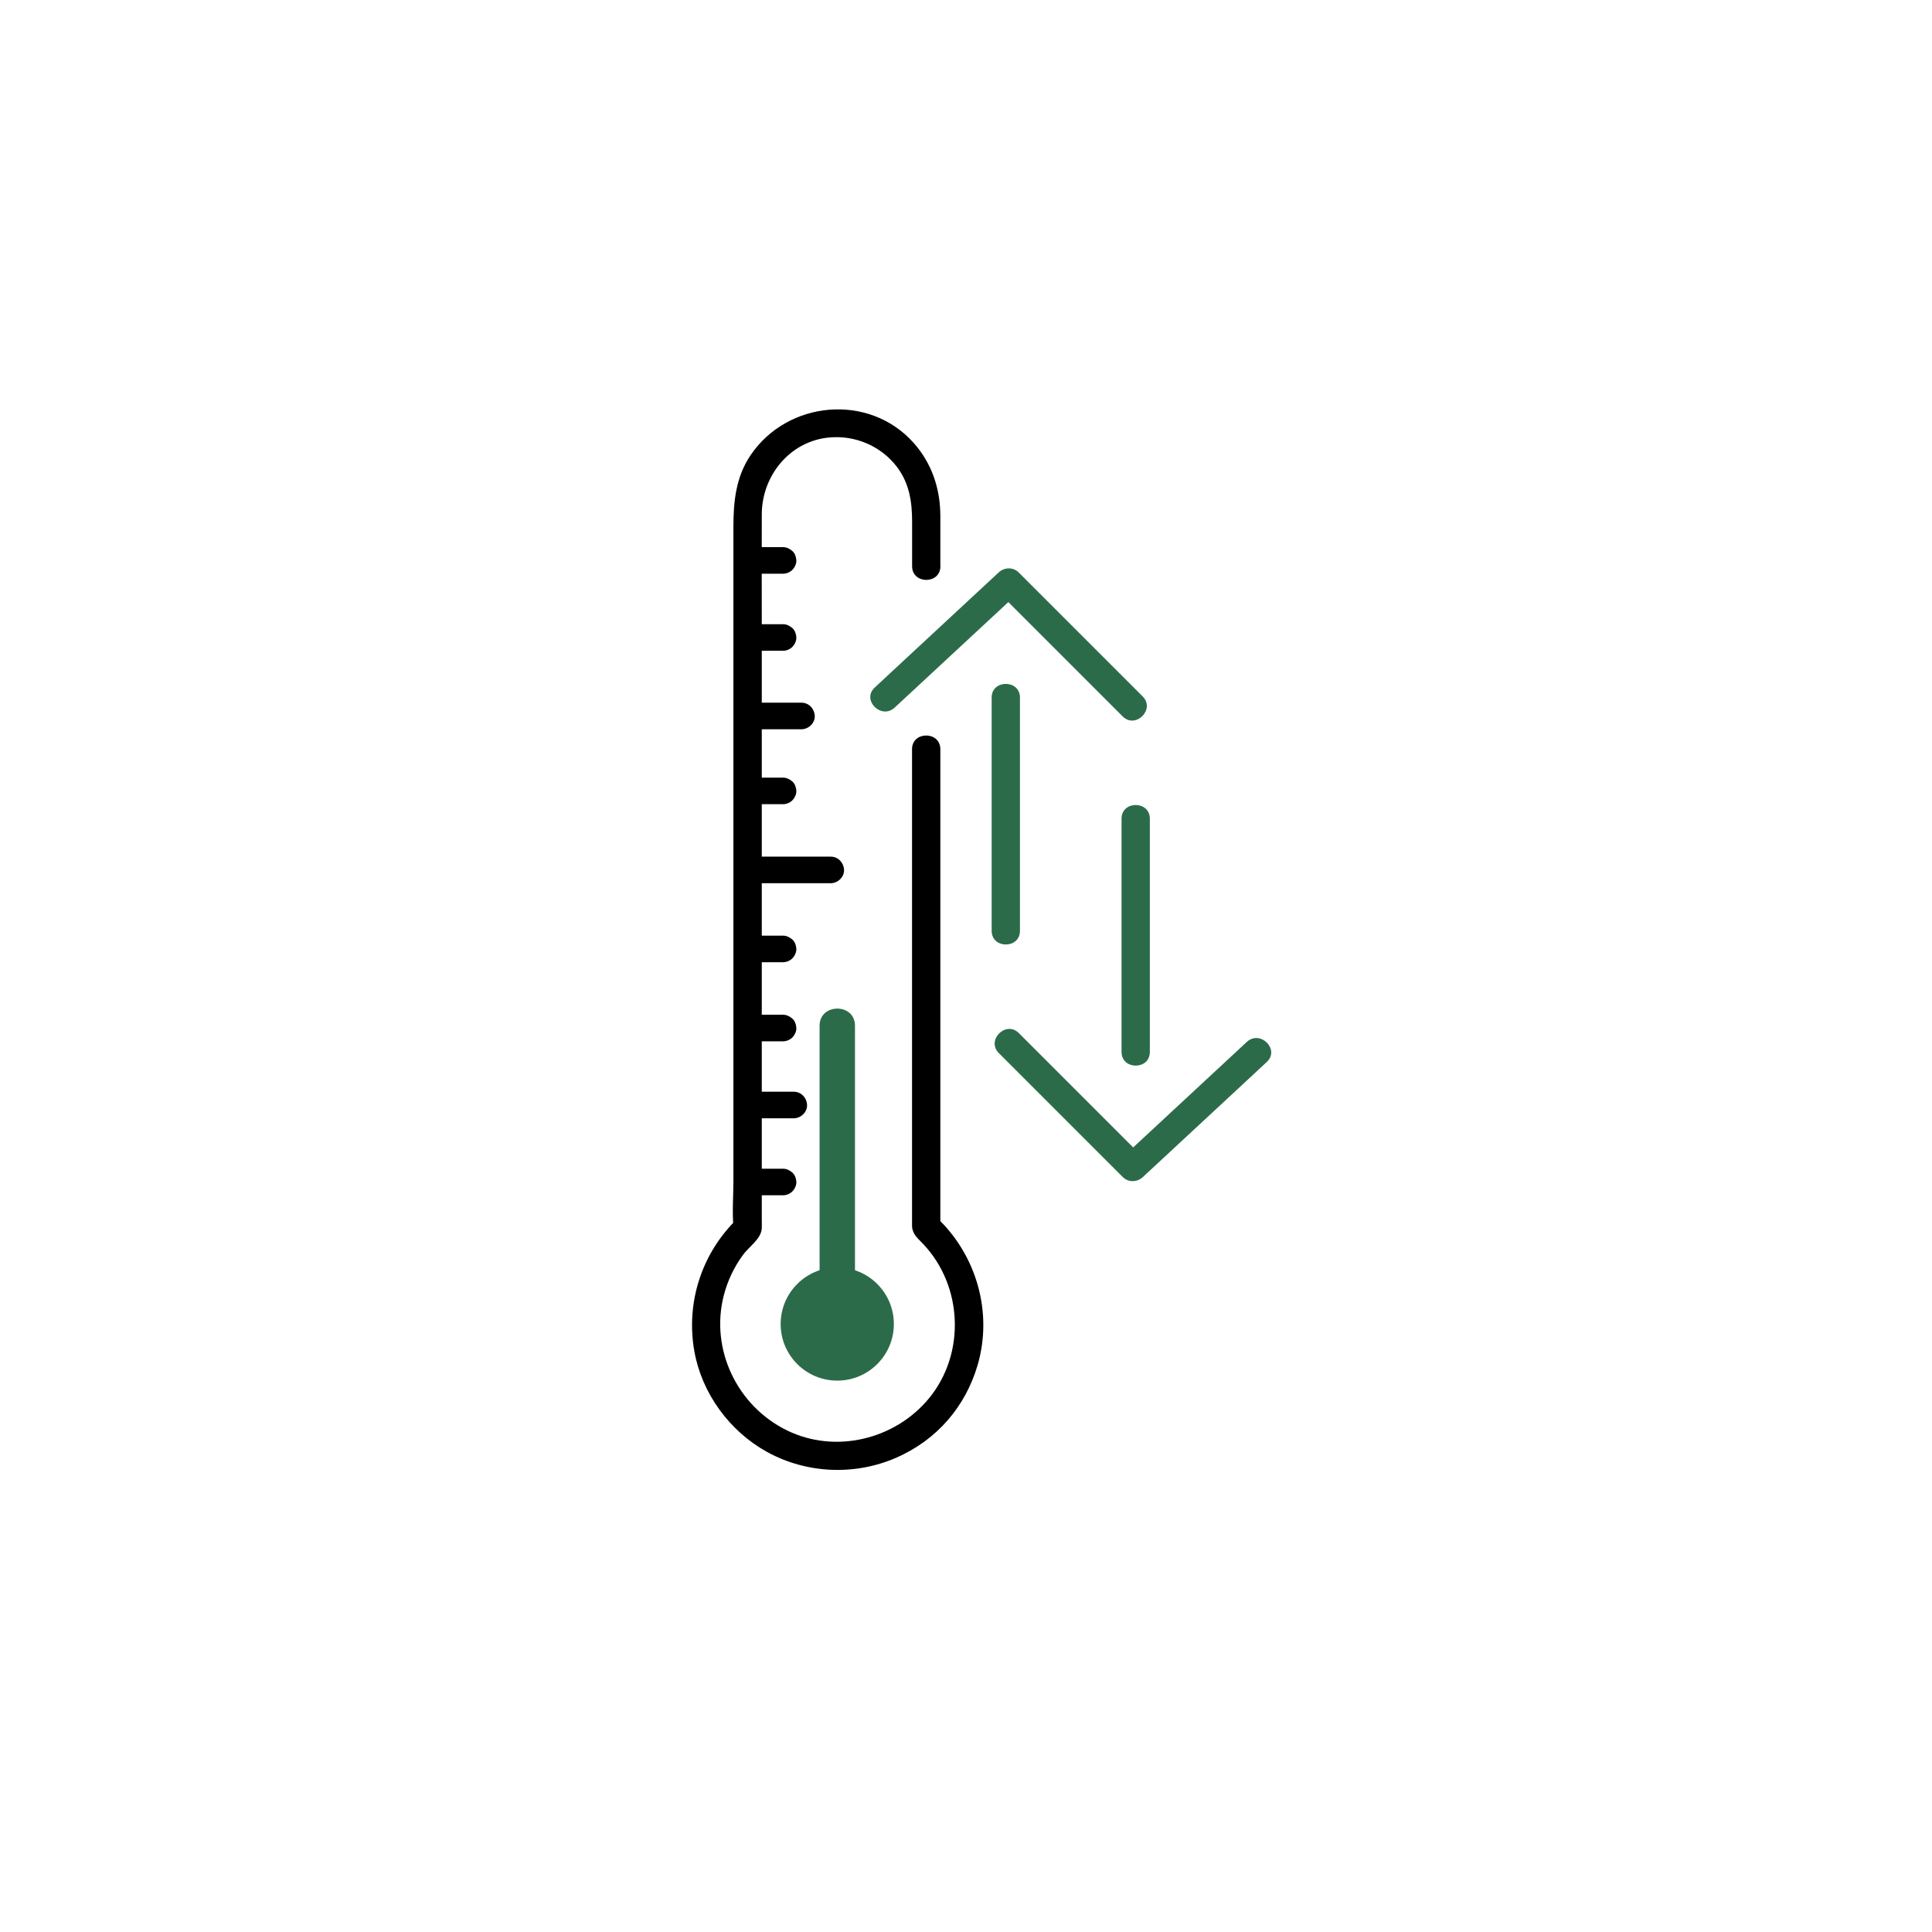 <?xml version="1.0" encoding="UTF-8"?><svg id="Layer_1" xmlns="http://www.w3.org/2000/svg" viewBox="0 0 256 256"><defs><style>.cls-1,.cls-2{stroke-width:0px;}.cls-2{fill:#2c6b4a;}</style></defs><path class="cls-1" d="M124.6,75.02v-6.64c0-3.62-1.13-7.01-3.57-9.73-5.92-6.6-16.68-5.57-21.57,1.66-1.97,2.91-2.28,6.18-2.28,9.55v86.58c0,2-.17,4.08,0,6.07,0,.09,0,.19,0,.28l.55-1.33c-4.75,4.56-6.88,11.14-5.72,17.62,1,5.57,4.67,10.57,9.61,13.3,5.24,2.89,11.62,3.17,17.1.79s9.22-6.84,10.82-12.29c2.05-7.01-.17-14.66-5.49-19.61l.55,1.33v-63.33c0-2.41-3.75-2.42-3.75,0v62.51c0,.23-.01.47,0,.7.06,1.09.78,1.62,1.48,2.36,5.25,5.55,5.64,14.52.77,20.44-4.5,5.47-12.43,7.4-18.85,4.24-6.57-3.23-10.17-10.71-8.35-17.85.5-1.95,1.36-3.77,2.55-5.39.8-1.1,2.4-2.1,2.49-3.51.02-.38,0-.77,0-1.16v-18.28c0-10.16,0-20.33,0-30.49v-29.47c0-5.08-.02-10.16,0-15.24s3.7-9.67,8.92-10.16c3.45-.33,6.89,1.13,9,3.91,1.64,2.17,2,4.63,2,7.27v5.88c0,2.41,3.75,2.42,3.75,0h0Z"/><circle class="cls-2" cx="110.94" cy="175.44" r="7.5"/><path class="cls-2" d="M113.29,175.54v-39.63c0-3.02-4.69-3.02-4.69,0v39.63c0,3.02,4.69,3.02,4.69,0h0Z"/><path class="cls-1" d="M99.88,158.38h3.88c.45,0,.93-.2,1.24-.52s.54-.81.52-1.24-.17-.93-.52-1.24-.77-.52-1.24-.52h-3.88c-.45,0-.93.2-1.24.52s-.54.81-.52,1.24.17.93.52,1.24.77.52,1.24.52h0Z"/><path class="cls-1" d="M99.88,148.18h5.3c.92,0,1.8-.81,1.76-1.76s-.77-1.76-1.76-1.76h-5.3c-.92,0-1.8.81-1.76,1.76s.77,1.76,1.76,1.76h0Z"/><path class="cls-1" d="M99.88,137.98h3.88c.45,0,.93-.2,1.24-.52s.54-.81.52-1.24-.17-.93-.52-1.24-.77-.52-1.24-.52h-3.88c-.45,0-.93.2-1.24.52s-.54.81-.52,1.24.17.93.52,1.24.77.52,1.24.52h0Z"/><path class="cls-1" d="M99.88,127.5h3.88c.45,0,.93-.2,1.24-.52s.54-.81.52-1.24-.17-.93-.52-1.24-.77-.52-1.24-.52h-3.88c-.45,0-.93.2-1.24.52s-.54.81-.52,1.24.17.93.52,1.24.77.52,1.24.52h0Z"/><path class="cls-1" d="M99.88,117.03h10.2c.92,0,1.8-.81,1.76-1.76s-.77-1.76-1.76-1.76h-10.2c-.92,0-1.8.81-1.76,1.76s.77,1.76,1.76,1.76h0Z"/><path class="cls-1" d="M99.88,106.56h3.88c.45,0,.93-.2,1.24-.52s.54-.81.52-1.24-.17-.93-.52-1.24-.77-.52-1.24-.52h-3.88c-.45,0-.93.2-1.24.52s-.54.81-.52,1.24.17.93.52,1.24.77.52,1.24.52h0Z"/><path class="cls-1" d="M99.88,96.63h6.32c.92,0,1.8-.81,1.76-1.76s-.77-1.76-1.76-1.76h-6.32c-.92,0-1.8.81-1.76,1.76s.77,1.76,1.76,1.76h0Z"/><path class="cls-1" d="M99.88,86.23h3.88c.45,0,.93-.2,1.24-.52s.54-.81.52-1.24-.17-.93-.52-1.24-.77-.52-1.24-.52h-3.88c-.45,0-.93.2-1.24.52s-.54.81-.52,1.24.17.93.52,1.24.77.52,1.24.52h0Z"/><path class="cls-1" d="M99.88,76.02h3.88c.45,0,.93-.2,1.24-.52s.54-.81.52-1.24-.17-.93-.52-1.24-.77-.52-1.24-.52h-3.88c-.45,0-.93.2-1.24.52s-.54.81-.52,1.24.17.93.52,1.24.77.52,1.24.52h0Z"/><path class="cls-2" d="M118.55,93.76c4.79-4.44,9.57-8.89,14.36-13.33.69-.64,1.38-1.28,2.07-1.93h-2.65l14.37,14.37,2.06,2.06c1.71,1.71,4.36-.94,2.65-2.65-4.79-4.79-9.58-9.58-14.37-14.37l-2.06-2.06c-.74-.74-1.91-.69-2.65,0-4.79,4.44-9.57,8.89-14.36,13.33-.69.64-1.38,1.28-2.07,1.93-1.77,1.65.88,4.29,2.65,2.65h0Z"/><path class="cls-2" d="M131.4,92.43v30.91c0,2.41,3.75,2.42,3.75,0v-30.91c0-2.41-3.75-2.42-3.75,0h0Z"/><path class="cls-2" d="M165.21,138.06c-4.79,4.44-9.57,8.89-14.36,13.33-.69.64-1.38,1.28-2.07,1.93h2.65c-4.79-4.79-9.58-9.58-14.37-14.37l-2.06-2.06c-1.71-1.71-4.36.94-2.65,2.65,4.79,4.79,9.58,9.58,14.37,14.37l2.06,2.06c.74.74,1.91.69,2.65,0,4.79-4.44,9.57-8.89,14.36-13.33.69-.64,1.38-1.28,2.07-1.93,1.77-1.65-.88-4.29-2.65-2.65h0Z"/><path class="cls-2" d="M152.36,139.39v-30.91c0-2.41-3.75-2.42-3.75,0v30.91c0,2.41,3.75,2.42,3.75,0h0Z"/></svg>